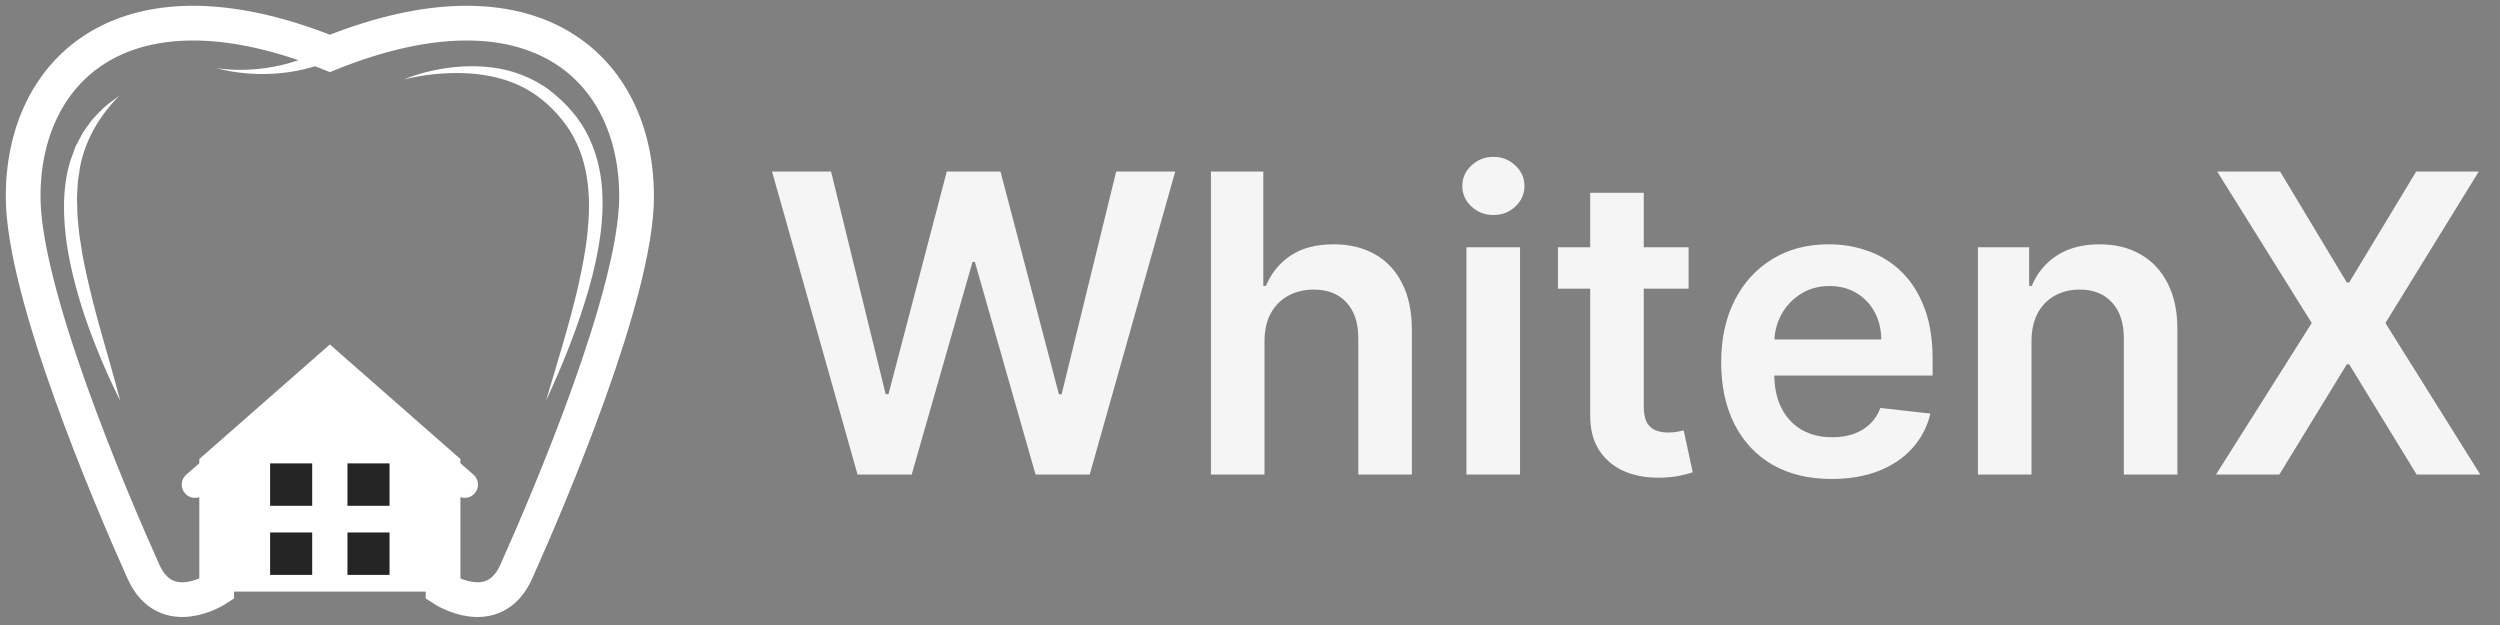 <svg width="216" height="54" viewBox="0 0 216 54" fill="none" xmlns="http://www.w3.org/2000/svg">
<rect x="0" y="0" width="216" height="54" fill="#808080" stroke="none"/>
<path d="M74.092 41L66.703 14.818H71.804L76.521 34.058H76.764L81.801 14.818H86.442L91.492 34.071H91.722L96.439 14.818H101.54L94.151 41H89.472L84.23 22.629H84.026L78.771 41H74.092ZM109.252 29.494V41H104.624V14.818H109.15V24.7H109.38C109.84 23.592 110.551 22.719 111.515 22.079C112.486 21.432 113.722 21.108 115.222 21.108C116.586 21.108 117.775 21.393 118.789 21.965C119.803 22.535 120.587 23.371 121.141 24.47C121.703 25.57 121.985 26.912 121.985 28.497V41H117.357V29.213C117.357 27.892 117.016 26.865 116.334 26.132C115.661 25.391 114.715 25.02 113.496 25.02C112.678 25.02 111.945 25.199 111.297 25.557C110.658 25.906 110.155 26.413 109.789 27.078C109.431 27.743 109.252 28.548 109.252 29.494ZM126.702 41V21.364H131.33V41H126.702ZM129.029 18.577C128.296 18.577 127.665 18.334 127.137 17.848C126.608 17.354 126.344 16.761 126.344 16.071C126.344 15.372 126.608 14.78 127.137 14.294C127.665 13.8 128.296 13.553 129.029 13.553C129.77 13.553 130.401 13.8 130.921 14.294C131.449 14.78 131.713 15.372 131.713 16.071C131.713 16.761 131.449 17.354 130.921 17.848C130.401 18.334 129.77 18.577 129.029 18.577ZM145.894 21.364V24.943H134.606V21.364H145.894ZM137.393 16.659H142.021V35.094C142.021 35.716 142.114 36.193 142.302 36.526C142.498 36.849 142.754 37.071 143.069 37.19C143.384 37.31 143.734 37.369 144.117 37.369C144.407 37.369 144.671 37.348 144.91 37.305C145.157 37.263 145.344 37.224 145.472 37.19L146.252 40.808C146.005 40.894 145.651 40.987 145.191 41.09C144.739 41.192 144.185 41.251 143.529 41.269C142.37 41.303 141.326 41.128 140.397 40.744C139.468 40.352 138.731 39.747 138.185 38.929C137.648 38.111 137.384 37.088 137.393 35.861V16.659ZM158.247 41.383C156.278 41.383 154.578 40.974 153.146 40.156C151.723 39.33 150.627 38.162 149.86 36.653C149.093 35.136 148.71 33.351 148.71 31.297C148.71 29.277 149.093 27.504 149.86 25.979C150.636 24.445 151.718 23.251 153.108 22.399C154.497 21.538 156.129 21.108 158.004 21.108C159.214 21.108 160.356 21.304 161.43 21.696C162.512 22.079 163.467 22.676 164.294 23.486C165.129 24.296 165.785 25.327 166.262 26.579C166.74 27.824 166.978 29.307 166.978 31.028V32.447H150.883V29.328H162.542C162.534 28.442 162.342 27.653 161.967 26.963C161.592 26.264 161.068 25.715 160.395 25.314C159.73 24.913 158.954 24.713 158.068 24.713C157.122 24.713 156.291 24.943 155.575 25.403C154.859 25.855 154.301 26.452 153.9 27.193C153.508 27.926 153.308 28.732 153.299 29.609V32.332C153.299 33.474 153.508 34.455 153.926 35.273C154.343 36.082 154.927 36.705 155.677 37.139C156.427 37.565 157.305 37.778 158.311 37.778C158.984 37.778 159.593 37.685 160.139 37.497C160.684 37.301 161.157 37.016 161.558 36.641C161.958 36.266 162.261 35.801 162.466 35.247L166.787 35.733C166.514 36.875 165.994 37.872 165.227 38.724C164.468 39.568 163.497 40.224 162.312 40.693C161.127 41.153 159.772 41.383 158.247 41.383ZM175.521 29.494V41H170.893V21.364H175.317V24.7H175.547C175.999 23.601 176.719 22.727 177.707 22.079C178.705 21.432 179.936 21.108 181.402 21.108C182.757 21.108 183.938 21.398 184.943 21.977C185.957 22.557 186.741 23.396 187.295 24.496C187.858 25.595 188.135 26.929 188.126 28.497V41H183.499V29.213C183.499 27.901 183.158 26.874 182.476 26.132C181.803 25.391 180.869 25.02 179.676 25.02C178.866 25.02 178.146 25.199 177.516 25.557C176.893 25.906 176.403 26.413 176.045 27.078C175.696 27.743 175.521 28.548 175.521 29.494ZM196.999 14.818L202.764 24.406H202.969L208.76 14.818H214.168L206.101 27.909L214.295 41H208.798L202.969 31.476H202.764L196.935 41H191.463L199.734 27.909L191.565 14.818H196.999Z" fill="#F5F5F5"/>
<path d="M28.497 32.627L19.199 40.587V51.112H37.794V40.587L28.497 32.627Z" fill="white"/>
<path d="M26.973 40.037H23.338V43.702H26.973V40.037Z" fill="#252525"/>
<path d="M33.656 40.037H30.02V43.702H33.656V40.037Z" fill="#252525"/>
<path d="M26.973 46.006H23.338V49.671H26.973V46.006Z" fill="#252525"/>
<path d="M33.656 46.006H30.02V49.671H33.656V46.006Z" fill="#252525"/>
<path d="M34.889 6.864C36.48 6.217 38.19 5.858 39.925 5.745C41.656 5.651 43.45 5.828 45.118 6.487C45.949 6.814 46.753 7.24 47.472 7.79C48.18 8.334 48.84 8.944 49.426 9.632C50.611 11.002 51.39 12.721 51.763 14.484C52.135 16.256 52.12 18.06 51.934 19.81C51.723 21.561 51.358 23.274 50.876 24.945C49.919 28.289 48.629 31.498 47.172 34.623C48.155 31.316 49.189 28.032 49.96 24.706C50.327 23.041 50.661 21.372 50.795 19.694C50.954 18.022 50.933 16.338 50.593 14.734C50.277 13.126 49.585 11.62 48.564 10.352C48.058 9.715 47.471 9.133 46.838 8.613C46.206 8.107 45.515 7.671 44.769 7.337C43.276 6.665 41.61 6.36 39.934 6.317C38.254 6.272 36.551 6.46 34.889 6.864Z" fill="white"/>
<path d="M10.307 8.276C8.628 9.946 7.45 11.983 6.962 14.194C6.896 14.468 6.874 14.755 6.828 15.033C6.796 15.315 6.716 15.587 6.715 15.874L6.669 16.726L6.647 17.151L6.664 17.579C6.689 18.151 6.675 18.721 6.754 19.293C6.808 19.866 6.861 20.437 6.971 21.006C7.056 21.577 7.135 22.149 7.264 22.716C7.382 23.284 7.488 23.854 7.634 24.419C7.772 24.985 7.887 25.556 8.043 26.119C8.199 26.683 8.346 27.248 8.488 27.817C9.115 30.075 9.791 32.33 10.389 34.623C9.324 32.51 8.398 30.333 7.595 28.101C6.803 25.866 6.159 23.564 5.785 21.187C5.446 18.819 5.357 16.323 6.058 13.956L6.368 13.089C6.421 12.946 6.467 12.8 6.526 12.659L6.739 12.252L7.169 11.445C7.338 11.192 7.52 10.948 7.698 10.703C8.032 10.197 8.49 9.794 8.904 9.367C9.335 8.955 9.843 8.631 10.307 8.276Z" fill="white"/>
<path d="M28.5 4.613C10.897 -2.462 1.97 5.889 2 17.024C2.023 25.355 9.46 42.844 12.392 49.387C14.344 53.739 18.72 50.895 18.72 50.895V40.339L28.5 31.756L38.28 40.339V50.895C38.28 50.895 42.656 53.74 44.608 49.387C47.54 42.844 54.977 25.355 55 17.024C55.03 5.889 46.103 -2.463 28.5 4.613Z" stroke="white" stroke-width="3" stroke-miterlimit="10"/>
<path d="M18.721 5.89C19.549 6.019 20.385 6.051 21.215 6.027C22.045 6.004 22.87 5.914 23.678 5.758C24.486 5.607 25.279 5.394 26.04 5.106C26.808 4.838 27.529 4.462 28.229 4.074L28.255 4.06C28.546 3.898 28.912 4.005 29.072 4.299C29.233 4.592 29.126 4.961 28.835 5.123C28.815 5.133 28.792 5.144 28.771 5.153C27.961 5.485 27.143 5.789 26.297 5.975C25.458 6.182 24.604 6.303 23.752 6.358C22.901 6.418 22.049 6.408 21.206 6.329C20.364 6.253 19.529 6.118 18.721 5.89Z" fill="white"/>
<path d="M16.848 41.87L28.501 31.756" stroke="white" stroke-width="2.291" stroke-miterlimit="10" stroke-linecap="round" stroke-linejoin="round"/>
<path d="M40.153 41.87L28.5 31.756" stroke="white" stroke-width="2.291" stroke-miterlimit="10" stroke-linecap="round" stroke-linejoin="round"/>
</svg>
